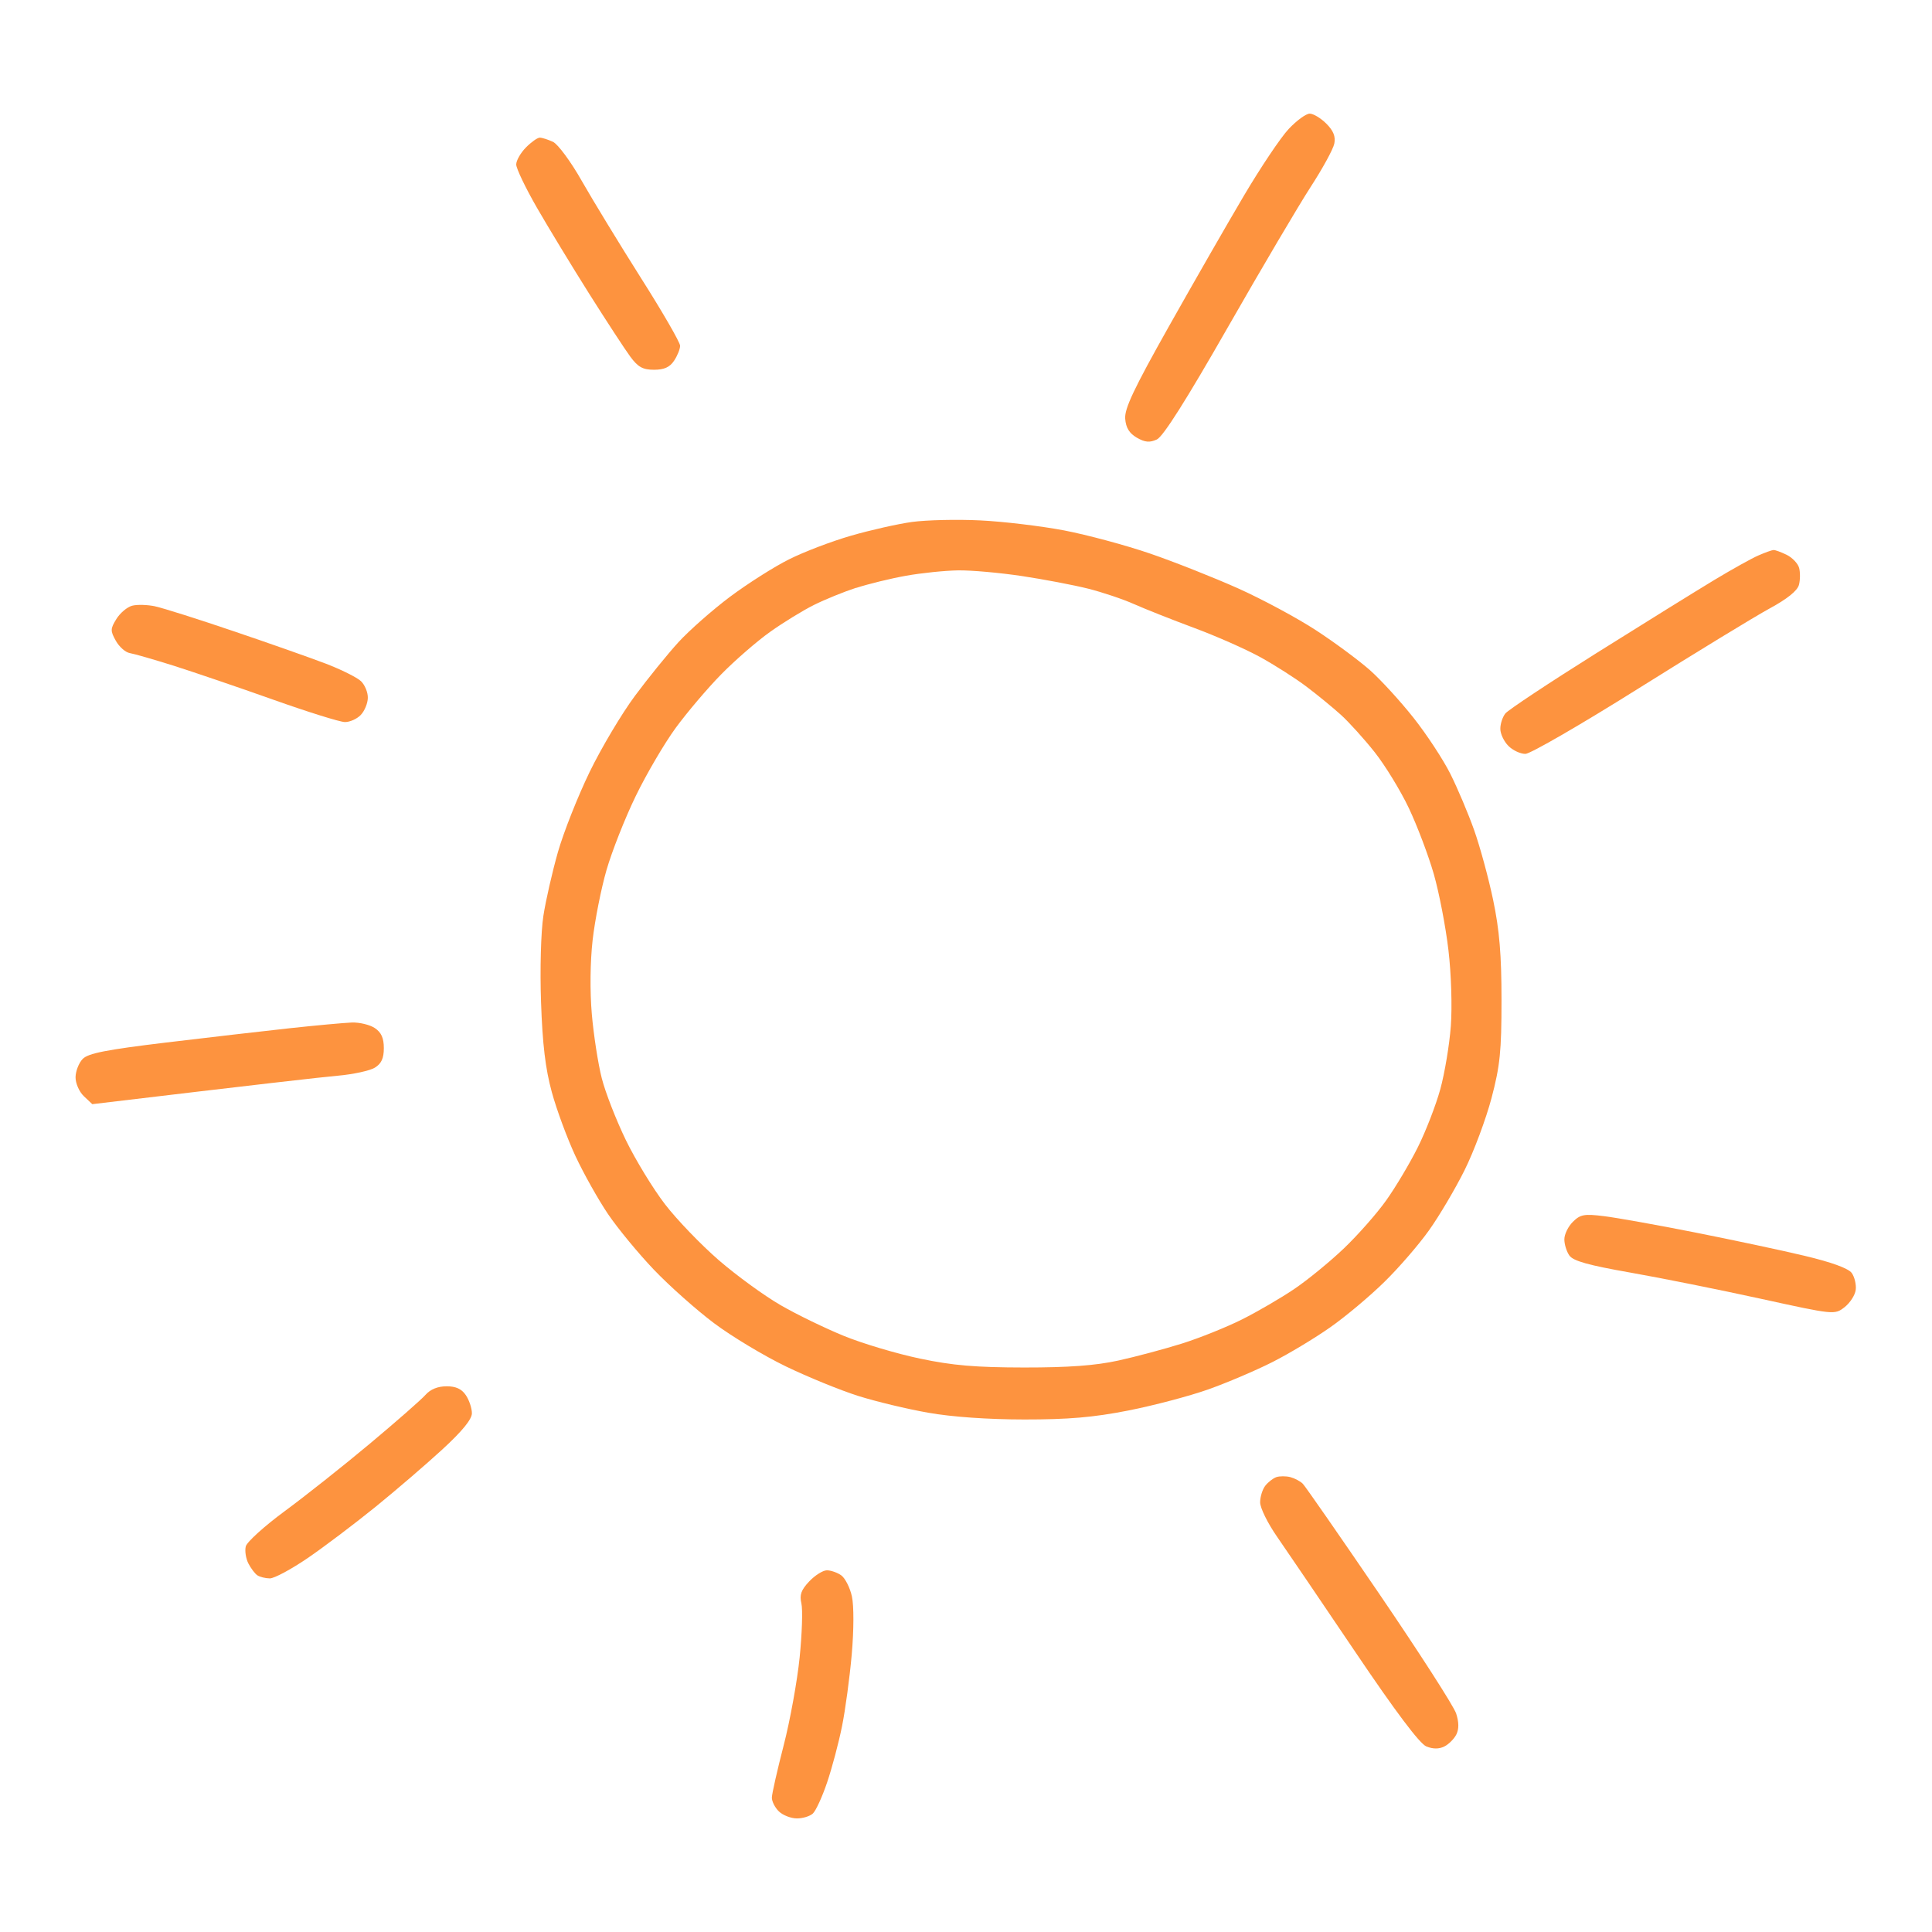 <svg xmlns="http://www.w3.org/2000/svg" xmlns:xlink="http://www.w3.org/1999/xlink" width="300" zoomAndPan="magnify" viewBox="0 0 224.88 225" height="300" preserveAspectRatio="xMidYMid meet" version="1.0"><defs><clipPath id="3def833cef"><path d="M 8.738 70 L 45 70 L 45 129 L 8.738 129 Z M 8.738 70 " clip-rule="nonzero"/></clipPath><clipPath id="7afe9ac95c"><path d="M 182 141 L 216.379 141 L 216.379 153 L 182 153 Z M 182 141 " clip-rule="nonzero"/></clipPath></defs><path fill="#fd933f" d="M 152.469 13.234 C 152.891 13.234 153.762 13.758 154.402 14.398 C 155.23 15.227 155.5 15.898 155.332 16.727 C 155.203 17.371 153.973 19.621 152.598 21.738 C 151.223 23.855 146.871 31.227 142.926 38.129 C 138.09 46.594 135.402 50.84 134.668 51.18 C 133.828 51.566 133.293 51.52 132.336 50.973 C 131.457 50.461 131.059 49.82 130.98 48.758 C 130.891 47.586 132.008 45.23 136.047 38.051 C 138.898 32.988 142.828 26.133 144.785 22.824 C 146.742 19.512 149.098 15.996 150.02 15.02 C 150.941 14.039 152.043 13.234 152.469 13.234 Z M 62.801 16.031 C 63.07 16.031 63.758 16.25 64.336 16.516 C 64.914 16.785 66.422 18.82 67.688 21.059 C 68.957 23.289 72.051 28.367 74.566 32.344 C 77.086 36.312 79.145 39.879 79.145 40.266 C 79.145 40.652 78.828 41.434 78.441 42.012 C 77.938 42.77 77.281 43.062 76.105 43.062 C 74.805 43.062 74.246 42.754 73.352 41.547 C 72.734 40.711 70.578 37.41 68.555 34.207 C 66.535 31 63.797 26.492 62.469 24.188 C 61.141 21.879 60.055 19.613 60.059 19.152 C 60.062 18.691 60.57 17.801 61.191 17.172 C 61.812 16.543 62.535 16.031 62.801 16.031 Z M 62.801 16.031 " fill-opacity="1" fill-rule="nonzero"/><path fill="#fd933f" d="M 114.086 60.605 C 116.781 60.734 121.18 61.262 123.875 61.773 C 126.566 62.293 131.074 63.504 133.895 64.473 C 136.715 65.441 141.328 67.27 144.148 68.531 C 146.969 69.797 151.055 71.996 153.234 73.422 C 155.418 74.848 158.23 76.938 159.5 78.062 C 160.77 79.191 163.047 81.684 164.57 83.609 C 166.094 85.535 168.02 88.465 168.855 90.137 C 169.688 91.805 170.93 94.738 171.613 96.66 C 172.297 98.586 173.297 102.254 173.832 104.816 C 174.566 108.34 174.805 111.18 174.805 116.469 C 174.805 122.438 174.637 124.105 173.641 127.887 C 172.996 130.32 171.586 134.102 170.504 136.277 C 169.422 138.453 167.562 141.598 166.375 143.266 C 165.188 144.938 162.848 147.645 161.172 149.285 C 159.5 150.93 156.668 153.309 154.871 154.57 C 153.078 155.832 150.035 157.664 148.113 158.633 C 146.188 159.609 142.832 161.035 140.656 161.809 C 138.48 162.582 134.285 163.688 131.336 164.27 C 127.258 165.07 124.359 165.316 119.219 165.312 C 115.004 165.309 110.797 165.016 108.031 164.523 C 105.598 164.098 101.926 163.215 99.875 162.566 C 97.824 161.918 94.051 160.379 91.484 159.141 C 88.922 157.906 85.148 155.637 83.098 154.098 C 81.047 152.562 77.895 149.754 76.09 147.867 C 74.289 145.98 71.887 143.066 70.758 141.402 C 69.629 139.734 67.922 136.695 66.961 134.645 C 66.004 132.594 64.762 129.238 64.203 127.188 C 63.461 124.477 63.117 121.613 62.949 116.703 C 62.816 112.871 62.934 108.531 63.219 106.68 C 63.492 104.887 64.262 101.531 64.918 99.223 C 65.578 96.918 67.242 92.723 68.609 89.902 C 69.98 87.082 72.355 83.098 73.879 81.047 C 75.402 78.996 77.68 76.184 78.938 74.805 C 80.199 73.426 82.906 71.039 84.957 69.5 C 87.008 67.969 90.102 66 91.832 65.141 C 93.559 64.273 96.812 63.031 99.055 62.387 C 101.297 61.738 104.492 61.016 106.164 60.785 C 107.832 60.559 111.391 60.473 114.086 60.605 Z M 99.637 68.457 C 98.227 68.914 96.027 69.809 94.742 70.449 C 93.461 71.082 91.156 72.5 89.617 73.594 C 88.078 74.691 85.512 76.918 83.918 78.547 C 82.316 80.18 79.941 82.984 78.625 84.781 C 77.316 86.574 75.223 90.141 73.98 92.703 C 72.734 95.266 71.203 99.148 70.574 101.324 C 69.945 103.504 69.219 107.176 68.957 109.48 C 68.672 112.012 68.633 115.434 68.863 118.105 C 69.074 120.539 69.594 123.895 70.02 125.562 C 70.441 127.23 71.715 130.48 72.832 132.785 C 73.957 135.094 76.004 138.449 77.383 140.242 C 78.762 142.039 81.586 144.973 83.66 146.77 C 85.734 148.562 88.969 150.914 90.852 152 C 92.734 153.09 96.059 154.699 98.234 155.586 C 100.41 156.473 104.395 157.66 107.09 158.223 C 110.902 159.027 113.578 159.25 119.207 159.258 C 124.375 159.262 127.496 159.035 130.16 158.453 C 132.211 158.004 135.566 157.105 137.617 156.461 C 139.668 155.816 142.816 154.547 144.609 153.648 C 146.402 152.746 149.129 151.16 150.668 150.117 C 152.207 149.078 154.797 146.961 156.43 145.406 C 158.059 143.852 160.293 141.324 161.383 139.785 C 162.477 138.25 164.133 135.469 165.059 133.609 C 165.988 131.75 167.164 128.711 167.676 126.852 C 168.188 124.992 168.738 121.688 168.902 119.512 C 169.07 117.258 168.953 113.438 168.625 110.656 C 168.312 107.961 167.543 103.977 166.922 101.801 C 166.297 99.625 164.984 96.16 164.012 94.109 C 163.039 92.059 161.242 89.125 160.023 87.586 C 158.801 86.047 157.035 84.094 156.098 83.246 C 155.16 82.398 153.348 80.91 152.066 79.945 C 150.785 78.98 148.371 77.441 146.707 76.527 C 145.039 75.609 141.578 74.078 139.016 73.129 C 136.453 72.176 133.309 70.93 132.023 70.359 C 130.742 69.785 128.332 68.977 126.664 68.555 C 124.996 68.137 121.539 67.477 118.977 67.09 C 116.41 66.703 113.055 66.402 111.52 66.426 C 109.98 66.449 107.254 66.73 105.457 67.051 C 103.664 67.371 101.047 68.012 99.633 68.473 Z M 206.484 64.055 C 206.676 64.043 207.367 64.297 208.02 64.617 C 208.672 64.938 209.32 65.621 209.465 66.133 C 209.602 66.645 209.598 67.535 209.445 68.113 C 209.262 68.797 208.078 69.754 206.02 70.867 C 204.289 71.809 197.422 76 190.754 80.18 C 184.09 84.363 178.168 87.789 177.59 87.797 C 177.012 87.801 176.121 87.387 175.609 86.871 C 175.094 86.359 174.672 85.469 174.668 84.891 C 174.66 84.312 174.922 83.508 175.25 83.094 C 175.574 82.684 180.348 79.52 185.863 76.059 C 191.371 72.605 197.559 68.766 199.609 67.531 C 201.66 66.297 203.969 65.008 204.738 64.68 C 205.508 64.344 206.293 64.062 206.484 64.055 Z M 206.484 64.055 " fill-opacity="1" fill-rule="evenodd"/><g clip-path="url(#3def833cef)"><path fill="#fd933f" d="M 18.039 70.625 C 18.957 70.82 23.062 72.121 27.164 73.516 C 31.266 74.902 36.09 76.605 37.883 77.289 C 39.676 77.977 41.52 78.895 41.977 79.328 C 42.43 79.762 42.797 80.641 42.777 81.281 C 42.762 81.922 42.391 82.816 41.945 83.273 C 41.504 83.73 40.668 84.102 40.098 84.09 C 39.52 84.082 35.742 82.902 31.707 81.465 C 27.672 80.031 22.48 78.266 20.172 77.531 C 17.863 76.805 15.566 76.145 15.062 76.059 C 14.559 75.98 13.828 75.336 13.434 74.633 C 12.781 73.469 12.785 73.234 13.492 72.09 C 13.922 71.395 14.742 70.699 15.32 70.543 C 15.898 70.387 17.117 70.422 18.039 70.617 Z M 40.914 119.082 C 41.809 119.051 43.016 119.344 43.594 119.73 C 44.348 120.234 44.641 120.891 44.641 122.066 C 44.641 123.254 44.355 123.871 43.594 124.34 C 43.016 124.695 41.074 125.117 39.281 125.277 C 37.488 125.434 30.316 126.246 10.688 128.59 L 9.703 127.66 C 9.16 127.141 8.73 126.156 8.738 125.445 C 8.75 124.742 9.121 123.785 9.57 123.324 C 10.207 122.668 12.285 122.258 19.238 121.418 C 24.109 120.832 30.613 120.082 33.688 119.746 C 36.766 119.414 40.016 119.117 40.914 119.082 Z M 40.914 119.082 " fill-opacity="1" fill-rule="nonzero"/></g><g clip-path="url(#7afe9ac95c)"><path fill="#fd933f" d="M 186.738 141.633 C 188.176 141.809 192.922 142.656 197.281 143.52 C 201.637 144.383 207.402 145.605 210.098 146.25 C 213.262 147.004 215.207 147.715 215.594 148.254 C 215.922 148.715 216.133 149.598 216.059 150.211 C 215.984 150.828 215.395 151.734 214.758 152.234 C 213.594 153.133 213.578 153.133 204.969 151.246 C 200.227 150.207 193.41 148.836 189.824 148.207 C 184.926 147.348 183.148 146.852 182.707 146.215 C 182.379 145.746 182.117 144.895 182.125 144.316 C 182.129 143.738 182.574 142.824 183.121 142.289 C 183.988 141.43 184.445 141.348 186.734 141.633 Z M 186.738 141.633 " fill-opacity="1" fill-rule="nonzero"/></g><path fill="#fd933f" d="M 51.934 161.445 C 53.035 161.445 53.707 161.754 54.199 162.492 C 54.586 163.07 54.898 164.012 54.898 164.59 C 54.895 165.293 53.77 166.672 51.473 168.785 C 49.59 170.516 46.082 173.535 43.668 175.492 C 41.254 177.449 37.707 180.129 35.785 181.445 C 33.859 182.758 31.871 183.828 31.359 183.82 C 30.844 183.812 30.191 183.648 29.914 183.461 C 29.629 183.273 29.156 182.645 28.863 182.074 C 28.57 181.496 28.434 180.605 28.562 180.094 C 28.691 179.578 30.734 177.73 33.105 175.984 C 35.477 174.238 39.934 170.707 43.008 168.133 C 46.086 165.559 49 163.004 49.488 162.449 C 50.062 161.797 50.918 161.449 51.934 161.449 Z M 150.207 172.023 C 150.719 172.16 151.375 172.504 151.664 172.797 C 151.953 173.09 155.98 178.891 160.609 185.68 C 165.238 192.477 169.25 198.711 169.52 199.547 C 169.852 200.566 169.859 201.363 169.547 201.992 C 169.293 202.504 168.664 203.137 168.152 203.391 C 167.531 203.703 166.832 203.703 166.055 203.391 C 165.281 203.078 162.492 199.379 157.734 192.32 C 153.801 186.492 149.703 180.461 148.637 178.922 C 147.57 177.383 146.691 175.598 146.695 174.961 C 146.695 174.316 146.969 173.449 147.289 173.035 C 147.613 172.617 148.191 172.164 148.578 172.027 C 148.961 171.895 149.699 171.895 150.211 172.023 Z M 96.234 182.879 C 96.695 182.875 97.445 183.137 97.91 183.461 C 98.363 183.789 98.93 184.895 99.152 185.918 C 99.391 187.004 99.383 189.828 99.133 192.676 C 98.895 195.371 98.387 199.145 97.996 201.066 C 97.609 202.992 96.828 205.922 96.262 207.59 C 95.699 209.258 94.953 210.883 94.605 211.203 C 94.258 211.523 93.41 211.781 92.727 211.77 C 92.039 211.766 91.105 211.398 90.648 210.957 C 90.191 210.512 89.82 209.785 89.832 209.34 C 89.84 208.891 90.457 206.164 91.203 203.277 C 91.949 200.395 92.785 195.781 93.066 193.027 C 93.344 190.27 93.438 187.438 93.27 186.734 C 93.035 185.734 93.238 185.168 94.18 184.172 C 94.848 183.465 95.77 182.883 96.23 182.879 Z M 96.234 182.879 " fill-opacity="1" fill-rule="nonzero"/></svg>